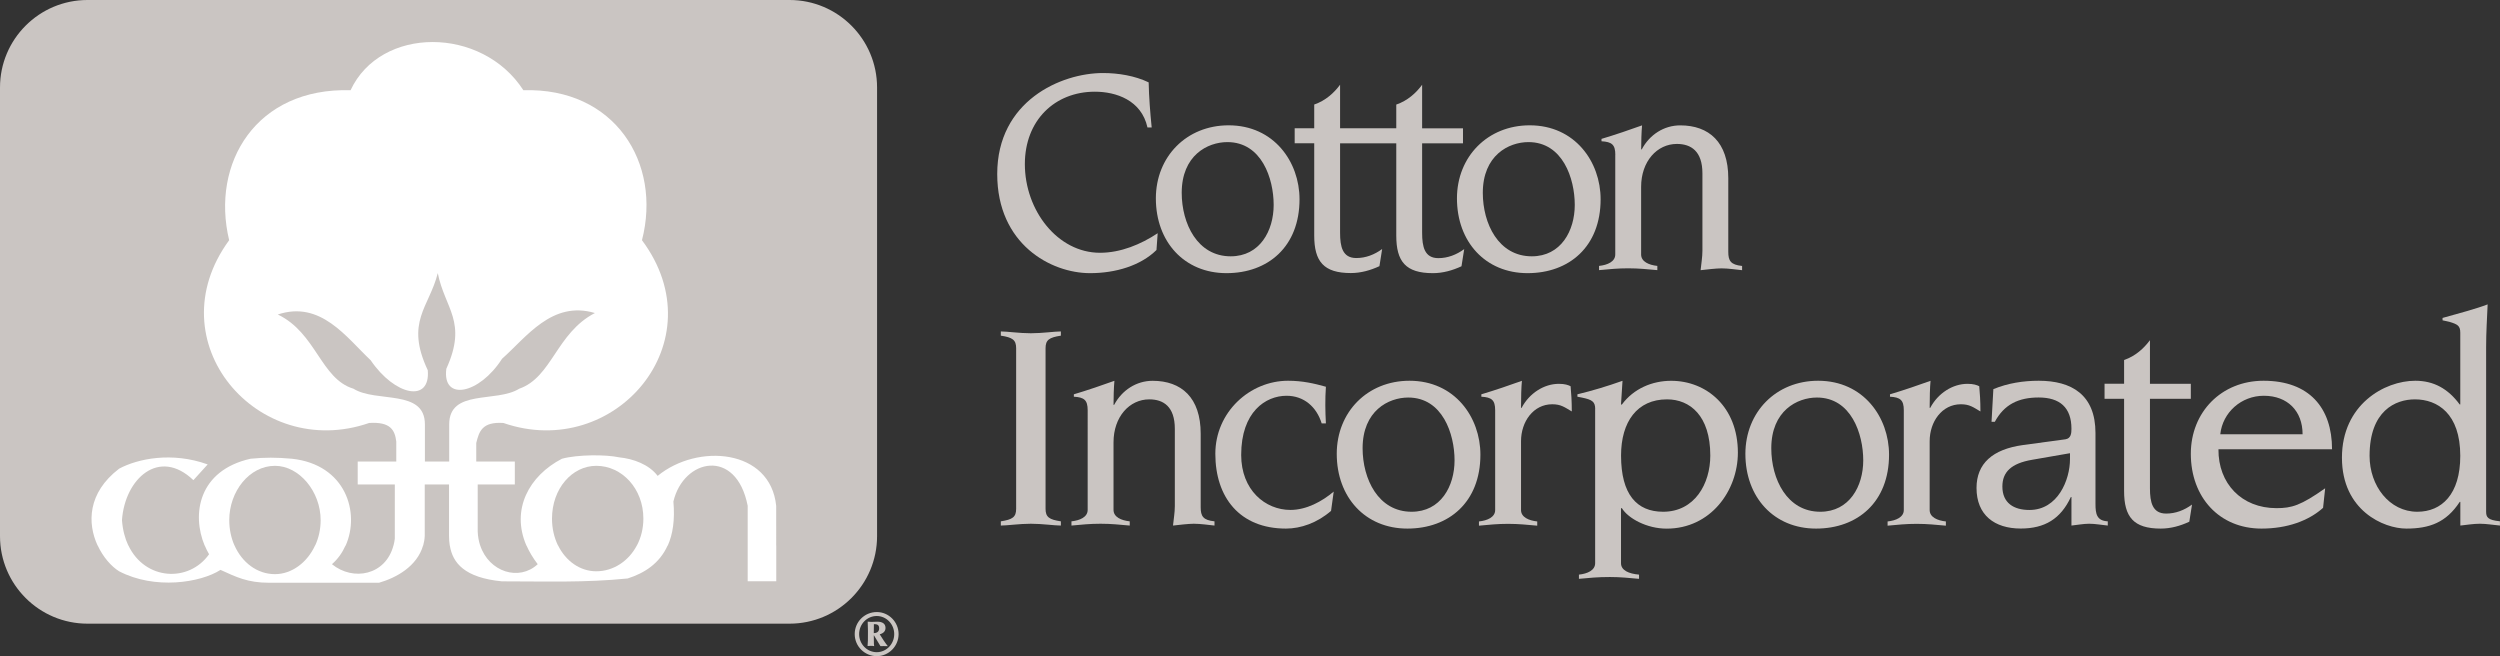 <?xml version="1.0" encoding="utf-8"?>
<!-- Generator: Adobe Illustrator 24.2.3, SVG Export Plug-In . SVG Version: 6.00 Build 0)  -->
<svg version="1.1" id="Layer_1" xmlns="http://www.w3.org/2000/svg" xmlns:xlink="http://www.w3.org/1999/xlink" x="0px" y="0px"
	 width="479.58px" height="125.87px" viewBox="0 0 479.58 125.87" style="enable-background:new 0 0 479.58 125.87;"
	 xml:space="preserve">
<rect x="0" y="0" width="479.58" height="125.87" fill="#333333" stroke="none"/>
<style type="text/css">
	.st0{fill:#FFFFFF;}
	.st1{fill:#cac5c2;}
</style>
<g>
	<path class="st0" d="M155.24,115.64H12.51c-3.65,0-6.64-2.99-6.64-6.64V10.99c0-3.65,2.99-6.64,6.64-6.64h142.74
		c3.65,0,6.64,2.99,6.64,6.64v98.01C161.89,112.65,158.9,115.64,155.24,115.64z"/>
	<g>
		<g>
			<path class="st1" d="M221.85,47.96c-3.05,3-7.84,4.44-12.74,4.44c-7.49,0-17.81-5.53-17.81-19.02
				c0-14.01,12.22-19.37,20.29-19.37c2.94,0,6.11,0.52,8.76,1.79c0.06,2.88,0.29,5.76,0.58,8.65h-0.81
				c-1.15-5.25-6.05-6.86-10.09-6.86c-7.67,0-13.43,5.48-13.43,13.89c0,8.88,6.28,17.01,14.41,17.01c3.98,0,7.84-1.61,11.07-3.75
				L221.85,47.96z"/>
		</g>
		<g>
			<path class="st1" d="M235.69,24.04c8.7,0,13.6,7.03,13.6,14.18c0,9.11-6.05,14.18-14.01,14.18c-8.07,0-13.55-5.99-13.55-14.35
				C221.74,30.04,227.62,24.04,235.69,24.04z M236.09,49.17c5.59,0,8.24-4.9,8.24-9.86c0-5.07-2.31-12.05-8.88-12.05
				c-3.8,0-8.76,2.54-8.76,9.74C226.7,42.89,229.69,49.17,236.09,49.17z"/>
		</g>
		<path class="st1" d="M275.92,49.52c-2.65,0-3.11-2.19-3.11-4.84V27.5h7.84v-2.88h-7.84v-8.36c-1.15,1.56-2.77,3.05-4.96,3.8v4.55
			h-10.78v-8.36c-1.15,1.56-2.77,3.05-4.96,3.8v4.55h-3.75v2.88h3.75v17.7c0,4.96,1.79,7.2,7.03,7.2c1.9,0,3.75-0.52,5.48-1.32
			l0.52-3.29c-1.5,1.1-3.17,1.73-4.96,1.73c-2.65,0-3.11-2.19-3.11-4.84V27.5h10.78v17.7c0,4.96,1.79,7.2,7.03,7.2
			c1.9,0,3.75-0.52,5.48-1.32l0.52-3.29C279.38,48.88,277.71,49.52,275.92,49.52z"/>
		<g>
			<path class="st1" d="M293.45,24.04c8.7,0,13.6,7.03,13.6,14.18c0,9.11-6.05,14.18-14.01,14.18c-8.07,0-13.55-5.99-13.55-14.35
				C279.5,30.04,285.38,24.04,293.45,24.04z M293.85,49.17c5.59,0,8.24-4.9,8.24-9.86c0-5.07-2.31-12.05-8.88-12.05
				c-3.8,0-8.76,2.54-8.76,9.74C284.45,42.89,287.45,49.17,293.85,49.17z"/>
		</g>
		<g>
			<path class="st1" d="M309.87,29.69c0-1.96-0.69-2.48-2.65-2.59v-0.46c2.54-0.75,5.71-1.84,7.78-2.59
				c-0.12,1.27-0.17,3.23-0.17,4.61h0.11c1.5-2.83,4.27-4.61,7.38-4.61c5.53,0,9.22,3.23,9.22,10.14v14.12
				c0,1.73,0.46,2.48,2.65,2.71v0.81c-1.1-0.11-2.65-0.35-3.98-0.35c-0.98,0-2.94,0.23-3.98,0.35c0.11-1.15,0.35-2.48,0.35-3.75
				V33.26c0-4.27-2.19-5.65-4.9-5.65c-3.8,0-6.86,3.34-6.86,8.24v12.97c0,1.38,1.5,2.02,3.11,2.19v0.81
				c-1.96-0.17-3.52-0.35-5.59-0.35c-2.08,0-3.63,0.17-5.59,0.35v-0.81c1.61-0.17,3.11-0.81,3.11-2.19V29.69z"/>
		</g>
		<g>
			<path class="st1" d="M191.99,100.01c2.25-0.35,2.94-0.81,2.94-2.42V66.81c0-1.61-0.69-2.08-2.94-2.42v-0.81
				c1.21,0,3.57,0.35,5.76,0.35c2.19,0,4.55-0.35,5.76-0.35v0.81c-2.25,0.35-2.94,0.81-2.94,2.42v30.78c0,1.61,0.69,2.08,2.94,2.42
				v0.81c-1.21,0-3.57-0.35-5.76-0.35c-2.19,0-4.55,0.35-5.76,0.35V100.01z"/>
		</g>
		<g>
			<path class="st1" d="M208.65,78.69c0-1.96-0.69-2.48-2.65-2.59v-0.46c2.54-0.75,5.71-1.84,7.78-2.59
				c-0.12,1.27-0.17,3.23-0.17,4.61h0.12c1.5-2.82,4.27-4.61,7.38-4.61c5.53,0,9.22,3.23,9.22,10.14V97.3
				c0,1.73,0.46,2.48,2.65,2.71v0.81c-1.09-0.11-2.65-0.35-3.98-0.35c-0.98,0-2.94,0.23-3.98,0.35c0.11-1.15,0.35-2.48,0.35-3.75
				V82.26c0-4.27-2.19-5.65-4.9-5.65c-3.8,0-6.86,3.34-6.86,8.24v12.97c0,1.38,1.5,2.02,3.11,2.19v0.81
				c-1.96-0.17-3.52-0.35-5.59-0.35s-3.63,0.17-5.59,0.35v-0.81c1.61-0.17,3.11-0.81,3.11-2.19V78.69z"/>
		</g>
		<g>
			<path class="st1" d="M255.34,98c-2.65,2.31-5.82,3.4-8.65,3.4c-8.88,0-13.55-5.99-13.55-14.35c0-8.01,6.63-14.01,13.95-14.01
				c2.77,0,5.01,0.52,7.26,1.15c-0.17,2.42-0.12,4.78,0,7.03h-0.81c-0.98-3.17-3.4-5.3-6.74-5.3c-3.98,0-8.7,3.05-8.7,11.35
				c0,6.74,4.61,10.55,9.45,10.55c3.05,0,6.05-1.61,8.3-3.52L255.34,98z"/>
		</g>
		<g>
			<path class="st1" d="M270.39,73.04c8.7,0,13.6,7.03,13.6,14.18c0,9.11-6.05,14.18-14.01,14.18c-8.07,0-13.55-5.99-13.55-14.35
				C256.44,79.03,262.32,73.04,270.39,73.04z M270.79,98.17c5.59,0,8.24-4.9,8.24-9.86c0-5.07-2.31-12.05-8.88-12.05
				c-3.8,0-8.76,2.54-8.76,9.74C261.4,91.89,264.39,98.17,270.79,98.17z"/>
		</g>
		<g>
			<path class="st1" d="M286.82,78.69c0-1.96-0.69-2.48-2.65-2.59v-0.46c2.54-0.75,5.71-1.84,7.78-2.59
				c-0.12,1.27-0.17,3.23-0.17,5.19h0.11c1.5-2.83,4.32-4.61,7.15-4.61c1.15,0,1.79,0.23,2.25,0.46c0.12,1.27,0.23,2.82,0.23,4.84
				c-1.38-0.81-2.08-1.38-3.75-1.38c-3.63,0-5.99,3.34-5.99,7.09v13.2c0,1.38,1.5,2.02,3.11,2.19v0.81
				c-1.96-0.17-3.52-0.35-5.59-0.35c-2.08,0-3.63,0.17-5.59,0.35v-0.81c1.61-0.17,3.11-0.81,3.11-2.19V78.69z"/>
		</g>
		<g>
			<path class="st1" d="M306.01,78.46c0-1.44-0.63-1.79-2.54-2.19c-0.29-0.06-0.58-0.11-0.87-0.17v-0.46
				c2.88-0.69,5.76-1.56,8.65-2.59l-0.29,4.55h0.17c2.25-3.05,5.82-4.55,9.45-4.55c6.74,0,12.8,4.96,12.8,13.78
				c0,7.32-5.24,14.58-13.66,14.58c-3.81,0-7.38-1.96-8.59-3.92h-0.17v10.55c0,1.38,1.5,2.02,3.46,2.19v0.81
				c-1.96-0.17-3.52-0.35-5.59-0.35c-2.42,0-3.98,0.17-5.94,0.35v-0.81c1.61-0.17,3.11-0.81,3.11-2.19V78.46z M319.04,98.17
				c6.05,0,9.05-5.36,9.05-10.78c0-7.67-3.92-10.78-8.3-10.78c-5.71,0-8.82,4.27-8.82,10.78C310.97,94.83,313.97,98.17,319.04,98.17
				z"/>
		</g>
		<g>
			<path class="st1" d="M348.78,73.04c8.7,0,13.6,7.03,13.6,14.18c0,9.11-6.05,14.18-14.01,14.18c-8.07,0-13.55-5.99-13.55-14.35
				C334.84,79.03,340.71,73.04,348.78,73.04z M349.19,98.17c5.59,0,8.24-4.9,8.24-9.86c0-5.07-2.31-12.05-8.88-12.05
				c-3.8,0-8.76,2.54-8.76,9.74C339.79,91.89,342.79,98.17,349.19,98.17z"/>
		</g>
		<g>
			<path class="st1" d="M365.21,78.69c0-1.96-0.69-2.48-2.65-2.59v-0.46c2.54-0.75,5.71-1.84,7.78-2.59
				c-0.12,1.27-0.17,3.23-0.17,5.19h0.11c1.5-2.83,4.32-4.61,7.15-4.61c1.15,0,1.79,0.23,2.25,0.46c0.12,1.27,0.23,2.82,0.23,4.84
				c-1.38-0.81-2.08-1.38-3.75-1.38c-3.63,0-5.99,3.34-5.99,7.09v13.2c0,1.38,1.5,2.02,3.11,2.19v0.81
				c-1.96-0.17-3.52-0.35-5.59-0.35c-2.08,0-3.63,0.17-5.59,0.35v-0.81c1.61-0.17,3.11-0.81,3.11-2.19V78.69z"/>
		</g>
		<g>
			<path class="st1" d="M382.39,74.65c2.77-1.15,5.76-1.61,8.7-1.61c6.28,0,10.89,2.65,10.89,10.03v13.6c0,1.9,0.23,3.23,2.36,3.34
				v0.81c-1.21-0.11-2.36-0.35-3.57-0.35c-1.1,0-2.25,0.23-3.4,0.35v-5.48h-0.11c-1.96,4.21-5.02,6.05-9.63,6.05
				c-5.02,0-8.47-2.59-8.47-7.78c0-4.67,3.05-7.43,8.93-8.24l8.13-1.1c1.09-0.17,1.15-1.21,1.15-2.02c0-4.09-2.25-6-6.28-6
				c-3.86,0-6.63,1.33-8.42,4.67h-0.63L382.39,74.65z M389.83,88.2c-4.03,0.69-5.71,2.36-5.71,5.13c0,3.17,2.19,4.5,5.19,4.5
				c5.48,0,7.78-5.82,7.78-9.74v-1.15L389.83,88.2z"/>
		</g>
		<g>
			<path class="st1" d="M403.72,73.61h3.75v-4.55c2.19-0.75,3.8-2.25,4.96-3.8v8.36h7.84v2.88h-7.84v17.18
				c0,2.65,0.46,4.84,3.11,4.84c1.79,0,3.46-0.63,4.96-1.73l-0.52,3.29c-1.73,0.81-3.57,1.32-5.48,1.32c-5.24,0-7.03-2.25-7.03-7.2
				V76.5h-3.75V73.61z"/>
		</g>
		<g>
			<path class="st1" d="M425.57,86.18c-0.06,6.57,4.44,11.3,11.13,11.3c2.94,0,4.67-0.52,9.34-3.81l-0.4,3.75
				c-2.77,2.48-6.86,3.98-11.82,3.98c-8.07,0-13.55-5.99-13.55-14.35c0-8.01,5.88-14.01,13.95-14.01c8.76,0,13.14,5.19,13.14,13.14
				H425.57z M441.71,83.3c0-4.44-2.88-7.38-7.43-7.38c-4.32,0-7.9,3.17-8.36,7.38H441.71z"/>
		</g>
		<g>
			<path class="st1" d="M479.58,100.82c-1.27-0.11-2.59-0.35-3.86-0.35c-1.27,0-2.59,0.23-3.75,0.35v-4.55h-0.11
				c-2.6,3.98-5.82,5.13-10.26,5.13c-4.32,0-12.34-3.46-12.34-13.6c0-10.15,8.13-14.76,14.06-14.76c3.52,0,6.28,1.5,8.53,4.55h0.11
				V63.82c0-1.33-0.52-1.61-2.08-2.08c-0.4-0.11-0.81-0.17-1.32-0.29v-0.46c2.71-0.75,6.57-1.79,8.65-2.6
				c-0.12,2.71-0.29,5.42-0.29,8.13v31.64c0,1.04,0.29,1.61,2.65,1.84V100.82z M454.56,87.45c0,5.76,3.81,10.72,9.16,10.72
				c4.67,0,8.24-3.34,8.24-10.72c0-8.13-4.38-10.84-8.7-10.84C459.52,76.61,454.56,78.8,454.56,87.45z"/>
		</g>
	</g>
	<path class="st1" d="M168.19,118.17c1.84,0,3.35,1.56,3.35,3.47c0,1.91-1.51,3.47-3.35,3.47c-1.87,0-3.38-1.55-3.38-3.47
		C164.81,119.72,166.32,118.17,168.19,118.17 M168.2,117.41c-2.36,0-4.24,1.89-4.24,4.23c0,2.34,1.9,4.23,4.24,4.23
		c2.29,0,4.18-1.91,4.18-4.23C172.38,119.32,170.5,117.41,168.2,117.41 M167.62,121.45c0.01-0.57,0.02-1.15,0.02-1.72
		c0.58,0,1.01,0.1,1.01,0.79C168.66,121.16,168.23,121.45,167.62,121.45 M166.45,119.25c0,0.58,0.05,1.15,0.05,1.73
		c0,1.87,0,2.15-0.07,2.89l-0.01,0.06c0.21,0,0.41-0.04,0.62-0.04c0.22,0,0.43,0.01,0.65,0.06c-0.05-0.26-0.05-0.53-0.05-0.78
		c-0.01-0.41-0.02-0.83-0.02-1.23c0-0.03,0-0.06,0.01-0.09v0.01c0.07,0.07,0.11,0.17,0.16,0.25c0.16,0.24,1.06,1.79,1.11,1.84
		c0.2,0,0.4-0.01,0.59-0.01c0.28,0,0.54,0.01,0.82,0.01c-0.41-0.48-1.21-1.7-1.55-2.27c0.72-0.19,1.11-0.62,1.11-1.22
		c0-0.78-0.54-1.2-1.58-1.2c-0.39,0-0.76,0.04-1.15,0.04C166.91,119.28,166.68,119.25,166.45,119.25 M166.45,119.25
		c0,0.58,0.05,1.15,0.05,1.73c0,1.87,0,2.15-0.07,2.89l-0.01,0.06c0.21,0,0.41-0.04,0.62-0.04c0.22,0,0.43,0.01,0.65,0.06
		c-0.05-0.26-0.05-0.53-0.05-0.78c-0.01-0.41-0.02-0.83-0.02-1.23c0-0.03,0-0.06,0.01-0.09v0.01c0.07,0.07,0.11,0.17,0.16,0.25
		c0.16,0.24,1.06,1.79,1.11,1.84c0.2,0,0.4-0.01,0.59-0.01c0.28,0,0.54,0.01,0.82,0.01c-0.41-0.48-1.21-1.7-1.55-2.27
		c0.72-0.19,1.11-0.62,1.11-1.22c0-0.78-0.54-1.2-1.58-1.2c-0.39,0-0.76,0.04-1.15,0.04C166.91,119.28,166.68,119.25,166.45,119.25
		 M167.62,121.45c0.01-0.57,0.02-1.15,0.02-1.72c0.58,0,1.01,0.1,1.01,0.79C168.66,121.16,168.23,121.45,167.62,121.45
		 M168.2,117.41c-2.36,0-4.24,1.89-4.24,4.23c0,2.34,1.9,4.23,4.24,4.23c2.29,0,4.18-1.91,4.18-4.23
		C172.38,119.32,170.5,117.41,168.2,117.41 M168.19,118.17c1.84,0,3.35,1.56,3.35,3.47c0,1.91-1.51,3.47-3.35,3.47
		c-1.87,0-3.38-1.55-3.38-3.47C164.81,119.72,166.32,118.17,168.19,118.17"/>
	<g>
		<path class="st1" d="M114.39,89.36c-4.66,0-8.5,4.38-8.5,10.14c0,1.88,0.42,3.62,1.13,5.1h0.02c1.48,3.03,4.23,4.99,7.34,4.99
			c3.3,0,6.23-1.97,7.81-4.99h0.01c0.77-1.48,1.22-3.22,1.22-5.11C123.43,93.75,119.32,89.36,114.39,89.36z"/>
		<path class="st1" d="M52.75,89.36c-4.94,0-8.77,4.93-8.77,10.41c0,1.75,0.35,3.39,0.98,4.83h0.01c1.45,3.3,4.35,5.54,7.78,5.54
			c3.23,0,6.2-2.24,7.71-5.54h0.02c0.66-1.44,1.03-3.08,1.03-4.82C61.51,94.3,57.41,89.36,52.75,89.36z"/>
		<path class="st1" d="M114.12,60.05c-8.22-2.46-13.15,4.66-17.81,8.77c-4.38,6.85-11.51,8.22-10.69,1.92
			c4.11-9.04-0.28-11.51-1.64-18.35c-1.64,6.57-6.3,9.32-1.92,18.63c0.55,6.3-6.3,4.93-10.96-1.92c-4.66-4.39-9.59-11.51-17.81-8.77
			c7.4,3.56,8.22,12.33,14.52,14.24c4.38,2.74,13.7,0,13.7,6.85v7.12h4.66v-7.12c0-6.85,9.04-4.11,13.43-6.85
			C105.9,72.38,106.72,63.88,114.12,60.05z"/>
		<path class="st1" d="M151.46,0H16.79C7.52,0,0,7.52,0,16.79v86.06c0,9.27,7.52,16.79,16.79,16.79h134.66
			c9.28,0,16.8-7.52,16.8-16.79V16.79C168.25,7.52,160.73,0,151.46,0z M148.91,104.64L148.91,104.64l0,6.87h-5.48v-6.91h0v-7.57
			c-2.19-11.23-12.33-9.04-14.25-0.82c0.31,3.55-0.12,6.3-1.08,8.44h-0.03c-1.56,3.45-4.45,5.3-7.67,6.32
			c-8.22,0.83-15.89,0.55-24.11,0.55c-7.17-0.69-9.46-3.53-10-6.87h-0.01c-0.1-0.6-0.14-1.22-0.14-1.86v-9.86h-4.66v9.86
			c-0.03,0.66-0.14,1.28-0.3,1.86h-0.02c-1.16,3.99-5.11,6.18-8.45,7.14h-21.1c-4.11,0-6.3-1.1-9.31-2.47
			c-3.84,2.47-12.61,3.84-19.45,0.27c-1.51-0.94-3.08-2.73-4.11-4.95h-0.02c-1.96-4.24-1.96-10.07,4.13-14.73
			c3.56-1.92,10.14-3.29,16.99-0.82l-2.74,3.02c-6.57-6.3-13.15-0.28-13.7,7.67c0.14,1.87,0.56,3.47,1.2,4.83h0.02
			c3.2,6.76,11.62,7.18,15.49,1.71c-0.31-0.53-0.59-1.09-0.83-1.67h-0.02c-2.52-6.03-1.17-14.4,8.8-16.65
			c2.74-0.27,4.94-0.27,7.95,0c10.33,1.12,13.11,10.35,10.3,16.66h-0.03c-0.61,1.37-1.48,2.6-2.6,3.57
			c4.08,3.32,10.32,2.12,11.81-3.62h0.01c0.1-0.4,0.19-0.82,0.24-1.26V92.93h-7.12v-4.39h7.4v-3.83c-0.27-2.19-1.09-3.84-5.21-3.57
			c-21.37,7.4-41.1-15.61-26.85-35.06c-3.56-14.8,5.21-29.32,23.29-28.77c5.75-12.33,25.2-12.33,33.15,0
			c17.54-0.55,26.58,13.97,22.75,28.77c14.52,19.45-5.21,42.46-26.58,35.06c-4.11-0.27-4.66,1.64-5.21,3.84v3.56h7.4v4.39h-7.12
			v9.04c0.04,0.96,0.2,1.83,0.46,2.64h0.01c1.69,5.14,7.49,6.94,11.04,3.62c-0.92-1.2-1.63-2.4-2.15-3.58h-0.02
			c-3-6.92,0.51-13.38,6.82-16.65c3.01-0.82,8.49-0.82,10.96-0.27c2.74,0.27,5.75,1.37,7.4,3.56c7.67-6.3,21.64-5.2,22.74,5.76
			V104.64z"/>
	</g>
</g>
</svg>
